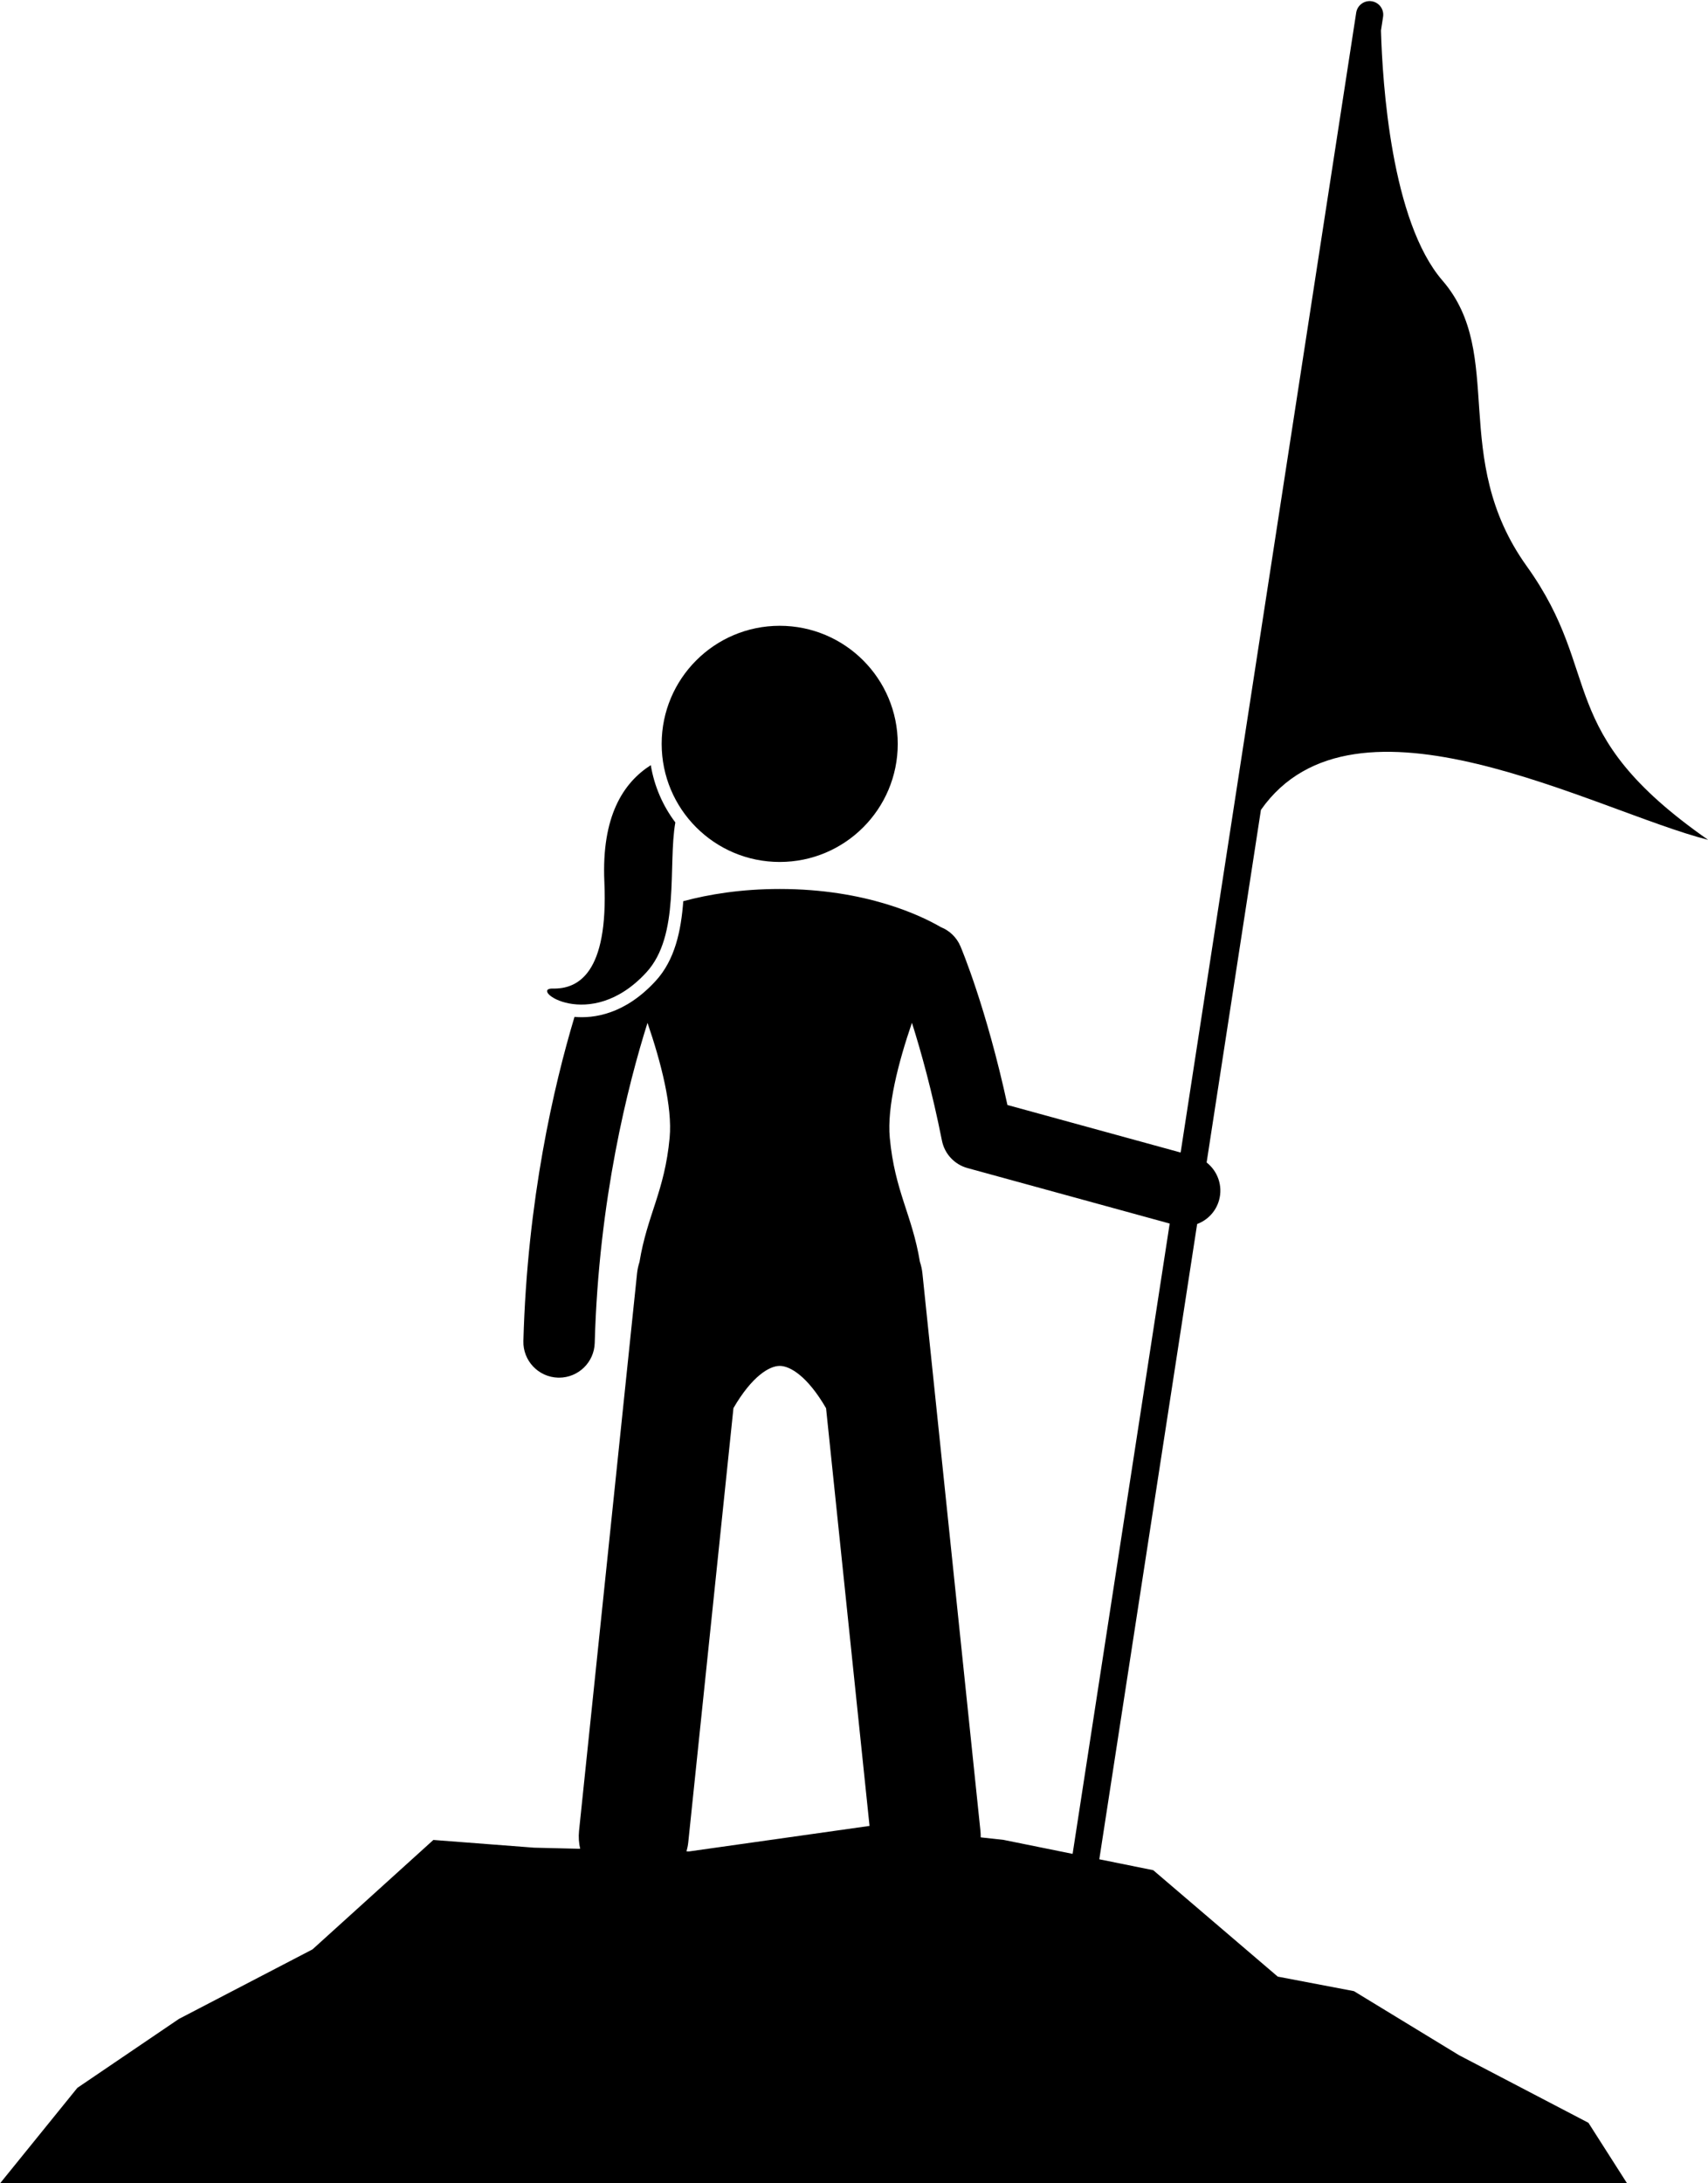 <?xml version="1.0" encoding="UTF-8"?>
<!DOCTYPE svg PUBLIC '-//W3C//DTD SVG 1.0//EN'
          'http://www.w3.org/TR/2001/REC-SVG-20010904/DTD/svg10.dtd'>
<svg height="397.5" preserveAspectRatio="xMidYMid meet" version="1.0" viewBox="0.0 -0.2 311.1 397.5" width="311.1" xmlns="http://www.w3.org/2000/svg" xmlns:xlink="http://www.w3.org/1999/xlink" zoomAndPan="magnify"
><g id="change1_1"
  ><path d="M289.321,386.3l-23.56-12.302l-19.156-11.67l-13.872-2.642l-22.679-19.376l-9.823-1.988l17.821-115.664 c1.885-0.707,3.422-2.266,3.996-4.356c0.715-2.607-0.265-5.278-2.27-6.845l9.892-64.202 c17.075-24.317,60.861,0.211,81.449,5.458c-28.404-19.817-18.826-30-33.028-49.816 c-14.202-19.817-3.724-38.559-15.358-52.018c-9.329-10.792-10.93-35.972-11.198-45.534l0.384-2.49 c0.209-1.354-0.721-2.62-2.076-2.826c-1.351-0.205-2.612,0.722-2.82,2.072l-31.977,207.54l-31.549-8.653 c-3.834-17.682-8.355-28.42-8.56-28.899c-0.708-1.663-2.026-2.876-3.583-3.494 c-3.554-2.067-13.595-6.937-29.335-6.937c-7.008,0-12.883,0.967-17.563,2.221 c-0.406,5.353-1.493,10.668-5.035,14.524c-5.617,6.114-11.298,6.851-14.78,6.543 c-3.751,12.503-8.604,33.317-9.309,59.009c-0.099,3.588,2.731,6.577,6.318,6.676 c0.061,0.002,0.121,0.002,0.182,0.002c3.508,0,6.397-2.794,6.494-6.322c0.716-26.084,6.079-47.081,9.614-58.28 c2.469,7.206,4.556,15.277,4.03,20.924c-0.912,9.777-4.078,14.02-5.49,22.618 c-0.216,0.661-0.369,1.353-0.444,2.073l-10.566,101.5c-0.117,1.125-0.034,2.223,0.205,3.267l-8.393-0.203 l-18.348-1.407l-22.018,19.927l-24.33,12.661l-18.495,12.55L0,397.337h296.367L289.321,386.3z M125.04,336.882 c0.15-0.537,0.264-1.09,0.324-1.663l8.229-79.048c3.4-5.845,6.57-7.68,8.428-7.68 c1.86,0,5.035,1.84,8.44,7.701l7.918,76.054l-32.873,4.646L125.04,336.882z M178.627,334.331 c0.005-0.391-0.005-0.785-0.047-1.184l-10.567-101.5c-0.077-0.736-0.237-1.442-0.461-2.117 c-1.416-8.57-4.573-12.814-5.484-22.574c-0.526-5.65,1.563-13.727,4.034-20.937 c1.649,5.204,3.69,12.515,5.465,21.451c0.479,2.415,2.281,4.351,4.655,5.002l36.83,10.102l-17.682,114.763 l-12.585-2.547L178.627,334.331z"
    /><path d="M117.729,176.846c6.193-6.741,3.904-19.418,5.278-27.307c-2.265-3.004-3.833-6.56-4.469-10.426 c-5.011,3.197-8.989,9.29-8.458,21.244c0.744,16.755-4.855,19.536-9.396,19.429 C96.143,179.68,107.401,188.088,117.729,176.846z"
    /><circle cx="142.018" cy="135.239" r="21.5"
  /></g
></svg
>
